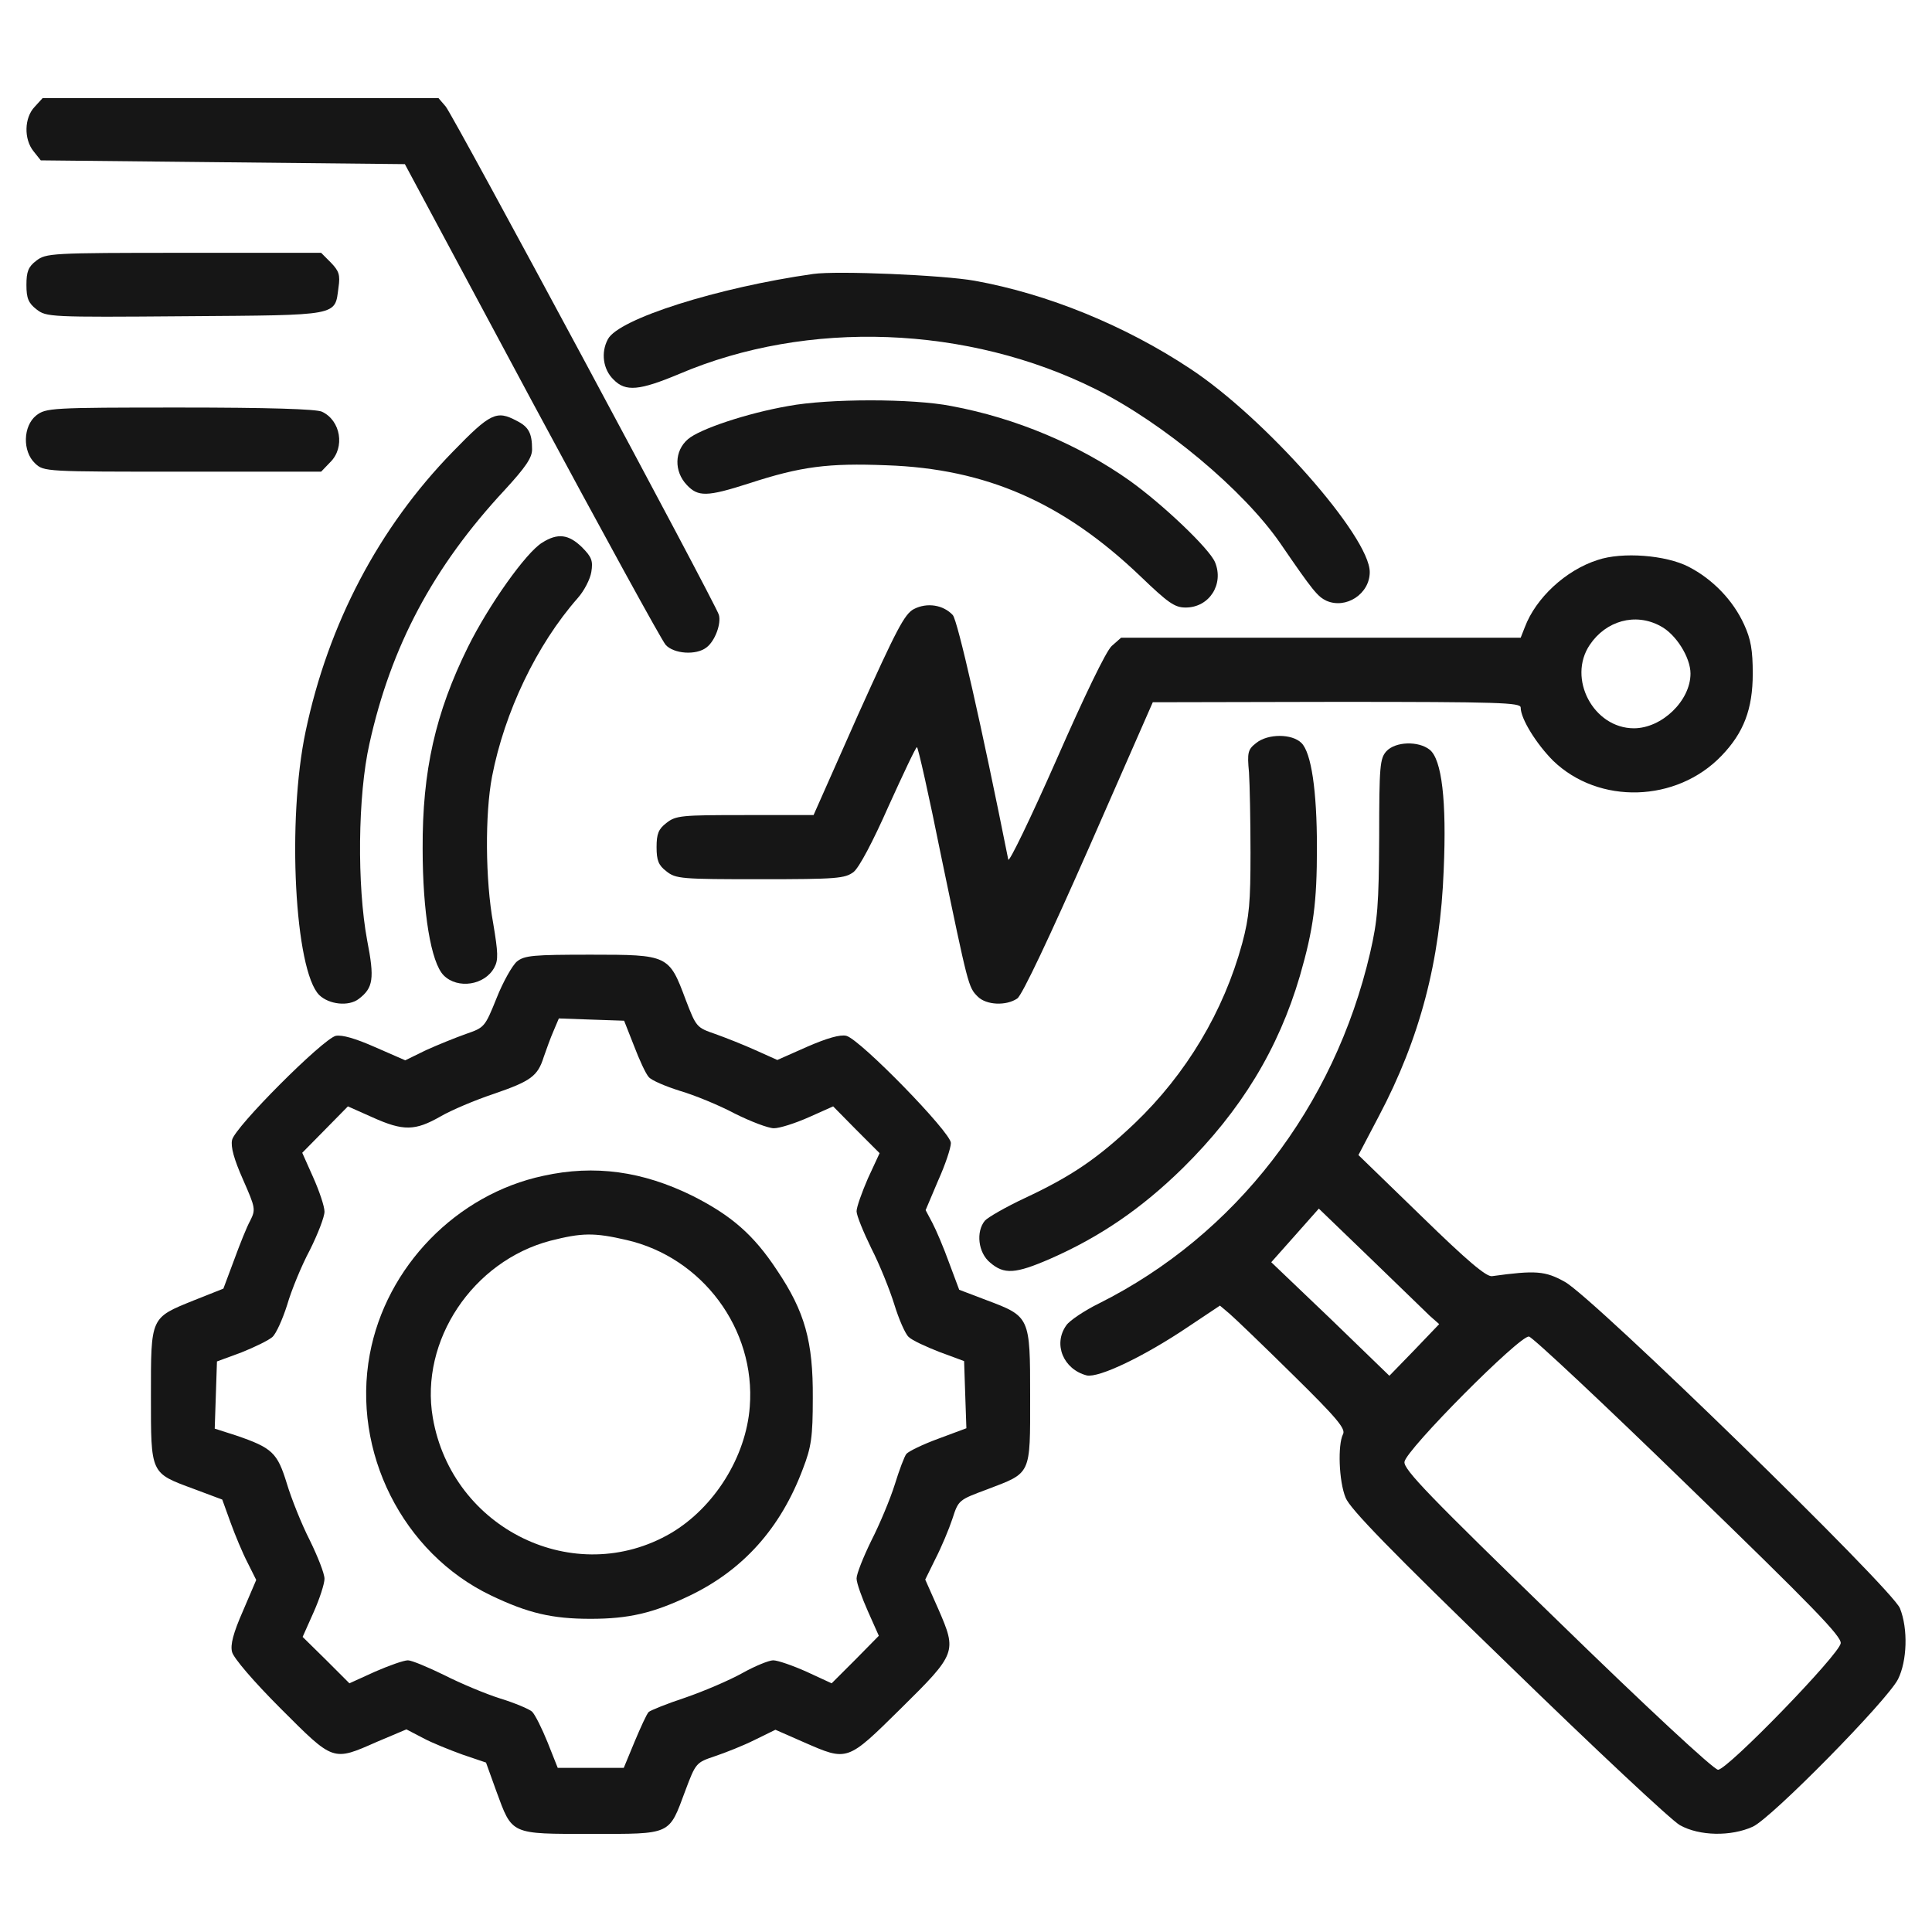 <svg width="50" height="50" viewBox="0 0 50 50" fill="none" xmlns="http://www.w3.org/2000/svg">
<path d="M0.898 2.764C0.625 3.047 0.615 3.604 0.869 3.916L1.055 4.15L5.771 4.199L10.478 4.248L13.76 10.371C15.566 13.73 17.129 16.582 17.227 16.689C17.441 16.924 18.017 16.963 18.281 16.758C18.506 16.592 18.672 16.133 18.603 15.908C18.486 15.557 11.728 2.979 11.533 2.754L11.348 2.539H6.221H1.103L0.898 2.764Z" fill="#161616"/>
<path d="M0.938 6.748C0.732 6.904 0.684 7.031 0.684 7.373C0.684 7.715 0.732 7.842 0.947 8.008C1.201 8.203 1.27 8.213 4.795 8.184C8.818 8.154 8.662 8.184 8.76 7.441C8.809 7.109 8.77 7.012 8.564 6.797L8.311 6.543H4.756C1.309 6.543 1.191 6.553 0.938 6.748Z" fill="#161616"/>
<path d="M21.045 7.09C18.574 7.441 16.006 8.252 15.732 8.779C15.547 9.121 15.605 9.561 15.879 9.824C16.191 10.146 16.553 10.107 17.578 9.678C20.898 8.262 25.049 8.418 28.369 10.078C30.117 10.957 32.178 12.676 33.135 14.062C33.984 15.303 34.102 15.439 34.326 15.547C34.834 15.771 35.449 15.371 35.449 14.805C35.449 13.887 32.744 10.82 30.801 9.541C29.121 8.428 27.119 7.607 25.225 7.266C24.404 7.119 21.66 7.002 21.045 7.09Z" fill="#161616"/>
<path d="M20.4 10.508C19.336 10.693 18.105 11.104 17.803 11.367C17.451 11.67 17.441 12.197 17.773 12.549C18.066 12.861 18.291 12.861 19.385 12.51C20.732 12.07 21.436 11.982 22.939 12.041C25.527 12.129 27.52 13.008 29.512 14.912C30.234 15.605 30.4 15.723 30.684 15.723C31.299 15.723 31.68 15.117 31.445 14.551C31.299 14.199 30.098 13.057 29.238 12.441C27.93 11.514 26.299 10.82 24.619 10.508C23.623 10.312 21.445 10.312 20.4 10.508Z" fill="#161616"/>
<path d="M0.937 10.752C0.596 11.025 0.576 11.68 0.908 11.992C1.133 12.207 1.172 12.207 4.727 12.207H8.311L8.545 11.963C8.936 11.582 8.818 10.879 8.33 10.654C8.174 10.586 6.963 10.547 4.648 10.547C1.309 10.547 1.191 10.557 0.937 10.752Z" fill="#161616"/>
<path d="M11.719 11.69C9.805 13.652 8.496 16.143 7.91 18.926C7.422 21.23 7.627 25.117 8.262 25.752C8.516 25.996 9.023 26.055 9.287 25.85C9.658 25.566 9.697 25.332 9.502 24.336C9.238 22.92 9.258 20.586 9.561 19.248C10.117 16.729 11.211 14.668 13.066 12.676C13.604 12.09 13.77 11.846 13.77 11.631C13.77 11.211 13.682 11.045 13.369 10.889C12.852 10.615 12.695 10.684 11.719 11.69Z" fill="#161616"/>
<path d="M14.033 14.043C13.613 14.297 12.646 15.664 12.109 16.748C11.27 18.447 10.928 19.951 10.938 21.963C10.938 23.604 11.152 24.912 11.484 25.244C11.846 25.605 12.549 25.498 12.793 25.039C12.9 24.844 12.891 24.658 12.764 23.896C12.559 22.783 12.549 21.064 12.734 20.098C13.057 18.428 13.887 16.689 14.951 15.479C15.117 15.293 15.273 14.99 15.303 14.805C15.351 14.512 15.312 14.414 15.059 14.16C14.717 13.828 14.434 13.789 14.033 14.043Z" fill="#161616"/>
<path d="M41.348 14.492C40.518 14.756 39.746 15.479 39.463 16.23L39.355 16.504H34.19H29.014L28.77 16.719C28.623 16.855 28.066 18.008 27.334 19.678C26.67 21.182 26.113 22.334 26.094 22.246C25.4 18.77 24.785 16.064 24.658 15.918C24.414 15.654 23.994 15.586 23.652 15.762C23.408 15.889 23.203 16.289 22.207 18.496L21.055 21.094H19.277C17.637 21.094 17.49 21.104 17.246 21.299C17.041 21.455 16.992 21.582 16.992 21.924C16.992 22.266 17.041 22.393 17.246 22.549C17.49 22.744 17.627 22.754 19.678 22.754C21.67 22.754 21.865 22.734 22.09 22.568C22.236 22.451 22.588 21.787 22.998 20.859C23.379 20.02 23.701 19.336 23.73 19.336C23.76 19.336 24.043 20.596 24.355 22.148C25.059 25.527 25.059 25.547 25.303 25.791C25.527 26.016 26.045 26.035 26.328 25.84C26.455 25.752 27.168 24.238 28.184 21.934L29.834 18.174L34.6 18.164C38.818 18.164 39.355 18.184 39.355 18.311C39.355 18.604 39.766 19.258 40.195 19.688C41.377 20.83 43.389 20.771 44.551 19.561C45.127 18.965 45.361 18.35 45.361 17.432C45.361 16.826 45.312 16.543 45.137 16.162C44.853 15.537 44.326 14.99 43.701 14.668C43.115 14.365 41.982 14.277 41.348 14.492ZM42.969 16.201C43.369 16.406 43.75 17.012 43.75 17.432C43.75 18.135 43.008 18.848 42.285 18.848C41.24 18.848 40.557 17.559 41.143 16.689C41.562 16.064 42.324 15.85 42.969 16.201Z" fill="#161616"/>
<path d="M32.51 19.229C32.295 19.395 32.275 19.473 32.324 19.99C32.344 20.303 32.363 21.24 32.363 22.07C32.363 23.34 32.334 23.721 32.148 24.414C31.67 26.172 30.703 27.793 29.365 29.072C28.408 29.98 27.734 30.439 26.523 31.006C26.025 31.24 25.566 31.504 25.488 31.592C25.254 31.875 25.312 32.422 25.625 32.676C25.986 32.988 26.279 32.969 27.178 32.578C28.467 32.012 29.541 31.279 30.615 30.225C32.119 28.74 33.086 27.148 33.642 25.254C33.994 24.033 34.082 23.359 34.082 21.934C34.082 20.449 33.935 19.482 33.682 19.229C33.437 18.984 32.812 18.984 32.51 19.229Z" fill="#161616"/>
<path d="M35.879 19.443C35.713 19.629 35.693 19.824 35.693 21.67C35.684 23.418 35.654 23.809 35.459 24.658C34.531 28.652 31.973 31.963 28.447 33.73C28.066 33.916 27.676 34.18 27.598 34.297C27.246 34.785 27.52 35.439 28.125 35.596C28.437 35.664 29.609 35.107 30.752 34.336L31.572 33.789L31.826 34.004C31.963 34.121 32.705 34.834 33.467 35.586C34.609 36.709 34.834 36.982 34.756 37.119C34.619 37.393 34.648 38.33 34.824 38.76C34.932 39.043 35.996 40.137 39.033 43.076C41.26 45.244 43.262 47.119 43.477 47.236C43.984 47.52 44.805 47.529 45.361 47.275C45.84 47.06 48.838 44.014 49.121 43.457C49.355 42.988 49.385 42.158 49.17 41.621C48.965 41.113 41.23 33.574 40.498 33.174C39.99 32.891 39.746 32.871 38.613 33.027C38.467 33.047 37.978 32.637 36.787 31.475L35.156 29.893L35.684 28.887C36.748 26.875 37.275 24.863 37.363 22.51C37.441 20.723 37.314 19.658 37.002 19.404C36.709 19.17 36.113 19.189 35.879 19.443ZM37.002 34.053L37.246 34.268L36.602 34.941L35.957 35.605L34.434 34.131L32.9 32.666L33.516 31.973L34.131 31.279L35.449 32.549C36.172 33.252 36.875 33.926 37.002 34.053ZM43.701 38.467C46.904 41.572 47.666 42.353 47.637 42.529C47.598 42.822 44.707 45.801 44.463 45.801C44.355 45.801 42.627 44.199 40.303 41.934C37.002 38.73 36.318 38.027 36.348 37.832C36.387 37.52 39.336 34.551 39.57 34.59C39.668 34.609 41.523 36.348 43.701 38.467Z" fill="#161616"/>
<path d="M13.379 24.883C13.262 24.98 13.018 25.41 12.852 25.83C12.549 26.582 12.539 26.592 12.061 26.758C11.787 26.855 11.328 27.041 11.025 27.178L10.488 27.441L9.707 27.1C9.199 26.875 8.857 26.777 8.691 26.807C8.359 26.885 6.074 29.17 6.006 29.502C5.967 29.678 6.055 30 6.289 30.527C6.611 31.26 6.621 31.299 6.475 31.592C6.387 31.748 6.201 32.217 6.055 32.617L5.781 33.35L5.02 33.652C3.887 34.111 3.906 34.072 3.906 36.123C3.906 38.164 3.887 38.115 5.02 38.535L5.752 38.809L5.967 39.404C6.084 39.727 6.279 40.195 6.406 40.439L6.631 40.889L6.289 41.689C6.035 42.266 5.957 42.568 6.006 42.754C6.045 42.91 6.563 43.516 7.266 44.219C8.643 45.596 8.604 45.586 9.756 45.078L10.518 44.756L10.947 44.98C11.182 45.107 11.65 45.293 11.973 45.41L12.578 45.615L12.842 46.348C13.262 47.49 13.193 47.461 15.303 47.461C17.393 47.461 17.305 47.5 17.734 46.348C18.008 45.615 18.018 45.615 18.506 45.449C18.77 45.361 19.238 45.176 19.531 45.029L20.068 44.766L20.801 45.088C21.943 45.586 21.914 45.596 23.311 44.219C24.756 42.793 24.766 42.754 24.287 41.65L23.945 40.879L24.209 40.342C24.365 40.039 24.561 39.57 24.648 39.307C24.805 38.818 24.814 38.818 25.547 38.545C26.699 38.105 26.66 38.193 26.66 36.143C26.66 34.072 26.66 34.072 25.518 33.643L24.824 33.379L24.561 32.676C24.424 32.295 24.229 31.836 24.131 31.65L23.955 31.318L24.277 30.557C24.463 30.146 24.609 29.707 24.609 29.58C24.609 29.307 22.266 26.904 21.904 26.807C21.748 26.768 21.406 26.865 20.889 27.09L20.117 27.432L19.551 27.178C19.248 27.041 18.779 26.855 18.506 26.758C18.027 26.592 18.018 26.582 17.744 25.869C17.314 24.717 17.295 24.707 15.293 24.707C13.799 24.707 13.574 24.727 13.379 24.883ZM16.406 27.061C16.543 27.422 16.709 27.783 16.787 27.871C16.855 27.959 17.227 28.115 17.598 28.232C17.969 28.34 18.613 28.604 19.014 28.818C19.424 29.023 19.883 29.199 20.029 29.199C20.176 29.199 20.576 29.072 20.928 28.916L21.562 28.633L22.158 29.238L22.764 29.844L22.461 30.498C22.305 30.859 22.168 31.24 22.168 31.348C22.168 31.455 22.344 31.885 22.549 32.305C22.764 32.725 23.027 33.379 23.145 33.76C23.262 34.141 23.428 34.522 23.516 34.6C23.604 34.688 23.965 34.853 24.316 34.99L24.951 35.225L24.98 36.094L25.01 36.963L24.277 37.236C23.877 37.383 23.516 37.559 23.457 37.627C23.408 37.685 23.271 38.047 23.154 38.428C23.037 38.799 22.764 39.453 22.549 39.873C22.344 40.293 22.168 40.732 22.168 40.85C22.168 40.967 22.305 41.348 22.461 41.699L22.744 42.334L22.139 42.949L21.523 43.564L20.869 43.262C20.518 43.105 20.127 42.969 20.01 42.969C19.902 42.969 19.541 43.115 19.209 43.301C18.877 43.486 18.213 43.77 17.734 43.935C17.256 44.092 16.826 44.268 16.787 44.307C16.738 44.355 16.582 44.697 16.426 45.068L16.143 45.752H15.293H14.434L14.17 45.088C14.024 44.727 13.848 44.375 13.77 44.297C13.691 44.228 13.32 44.072 12.94 43.955C12.568 43.838 11.914 43.564 11.494 43.35C11.074 43.145 10.654 42.969 10.557 42.969C10.449 42.969 10.068 43.105 9.707 43.262L9.043 43.564L8.438 42.959L7.832 42.363L8.115 41.728C8.272 41.377 8.398 40.986 8.398 40.859C8.398 40.723 8.223 40.283 8.018 39.863C7.803 39.443 7.539 38.779 7.422 38.389C7.178 37.598 7.051 37.471 6.104 37.148L5.557 36.973L5.586 36.103L5.615 35.234L6.25 35C6.592 34.863 6.953 34.688 7.051 34.6C7.148 34.512 7.314 34.141 7.432 33.77C7.539 33.398 7.803 32.754 8.018 32.353C8.223 31.943 8.398 31.494 8.398 31.357C8.398 31.221 8.262 30.82 8.105 30.469L7.822 29.834L8.418 29.229L9.004 28.633L9.639 28.916C10.44 29.277 10.742 29.268 11.396 28.896C11.68 28.73 12.305 28.467 12.774 28.311C13.74 27.979 13.916 27.852 14.072 27.354C14.141 27.158 14.248 26.855 14.326 26.68L14.463 26.357L15.303 26.387L16.152 26.416L16.406 27.061Z" fill="#161616"/>
<path d="M14.062 30.43C11.816 30.908 9.99 32.783 9.57 35.049C9.101 37.568 10.42 40.195 12.705 41.289C13.662 41.748 14.287 41.895 15.283 41.895C16.269 41.895 16.904 41.748 17.842 41.299C19.228 40.635 20.205 39.551 20.781 38.008C20.996 37.451 21.035 37.188 21.035 36.182C21.045 34.717 20.83 33.945 20.107 32.871C19.502 31.953 18.926 31.455 17.92 30.947C16.631 30.312 15.39 30.137 14.062 30.43ZM16.211 32.09C18.174 32.539 19.561 34.395 19.404 36.406C19.307 37.705 18.486 39.014 17.363 39.678C14.883 41.123 11.699 39.58 11.201 36.69C10.859 34.697 12.236 32.637 14.248 32.109C15.059 31.904 15.371 31.895 16.211 32.09Z" fill="#161616"/>
</svg>
